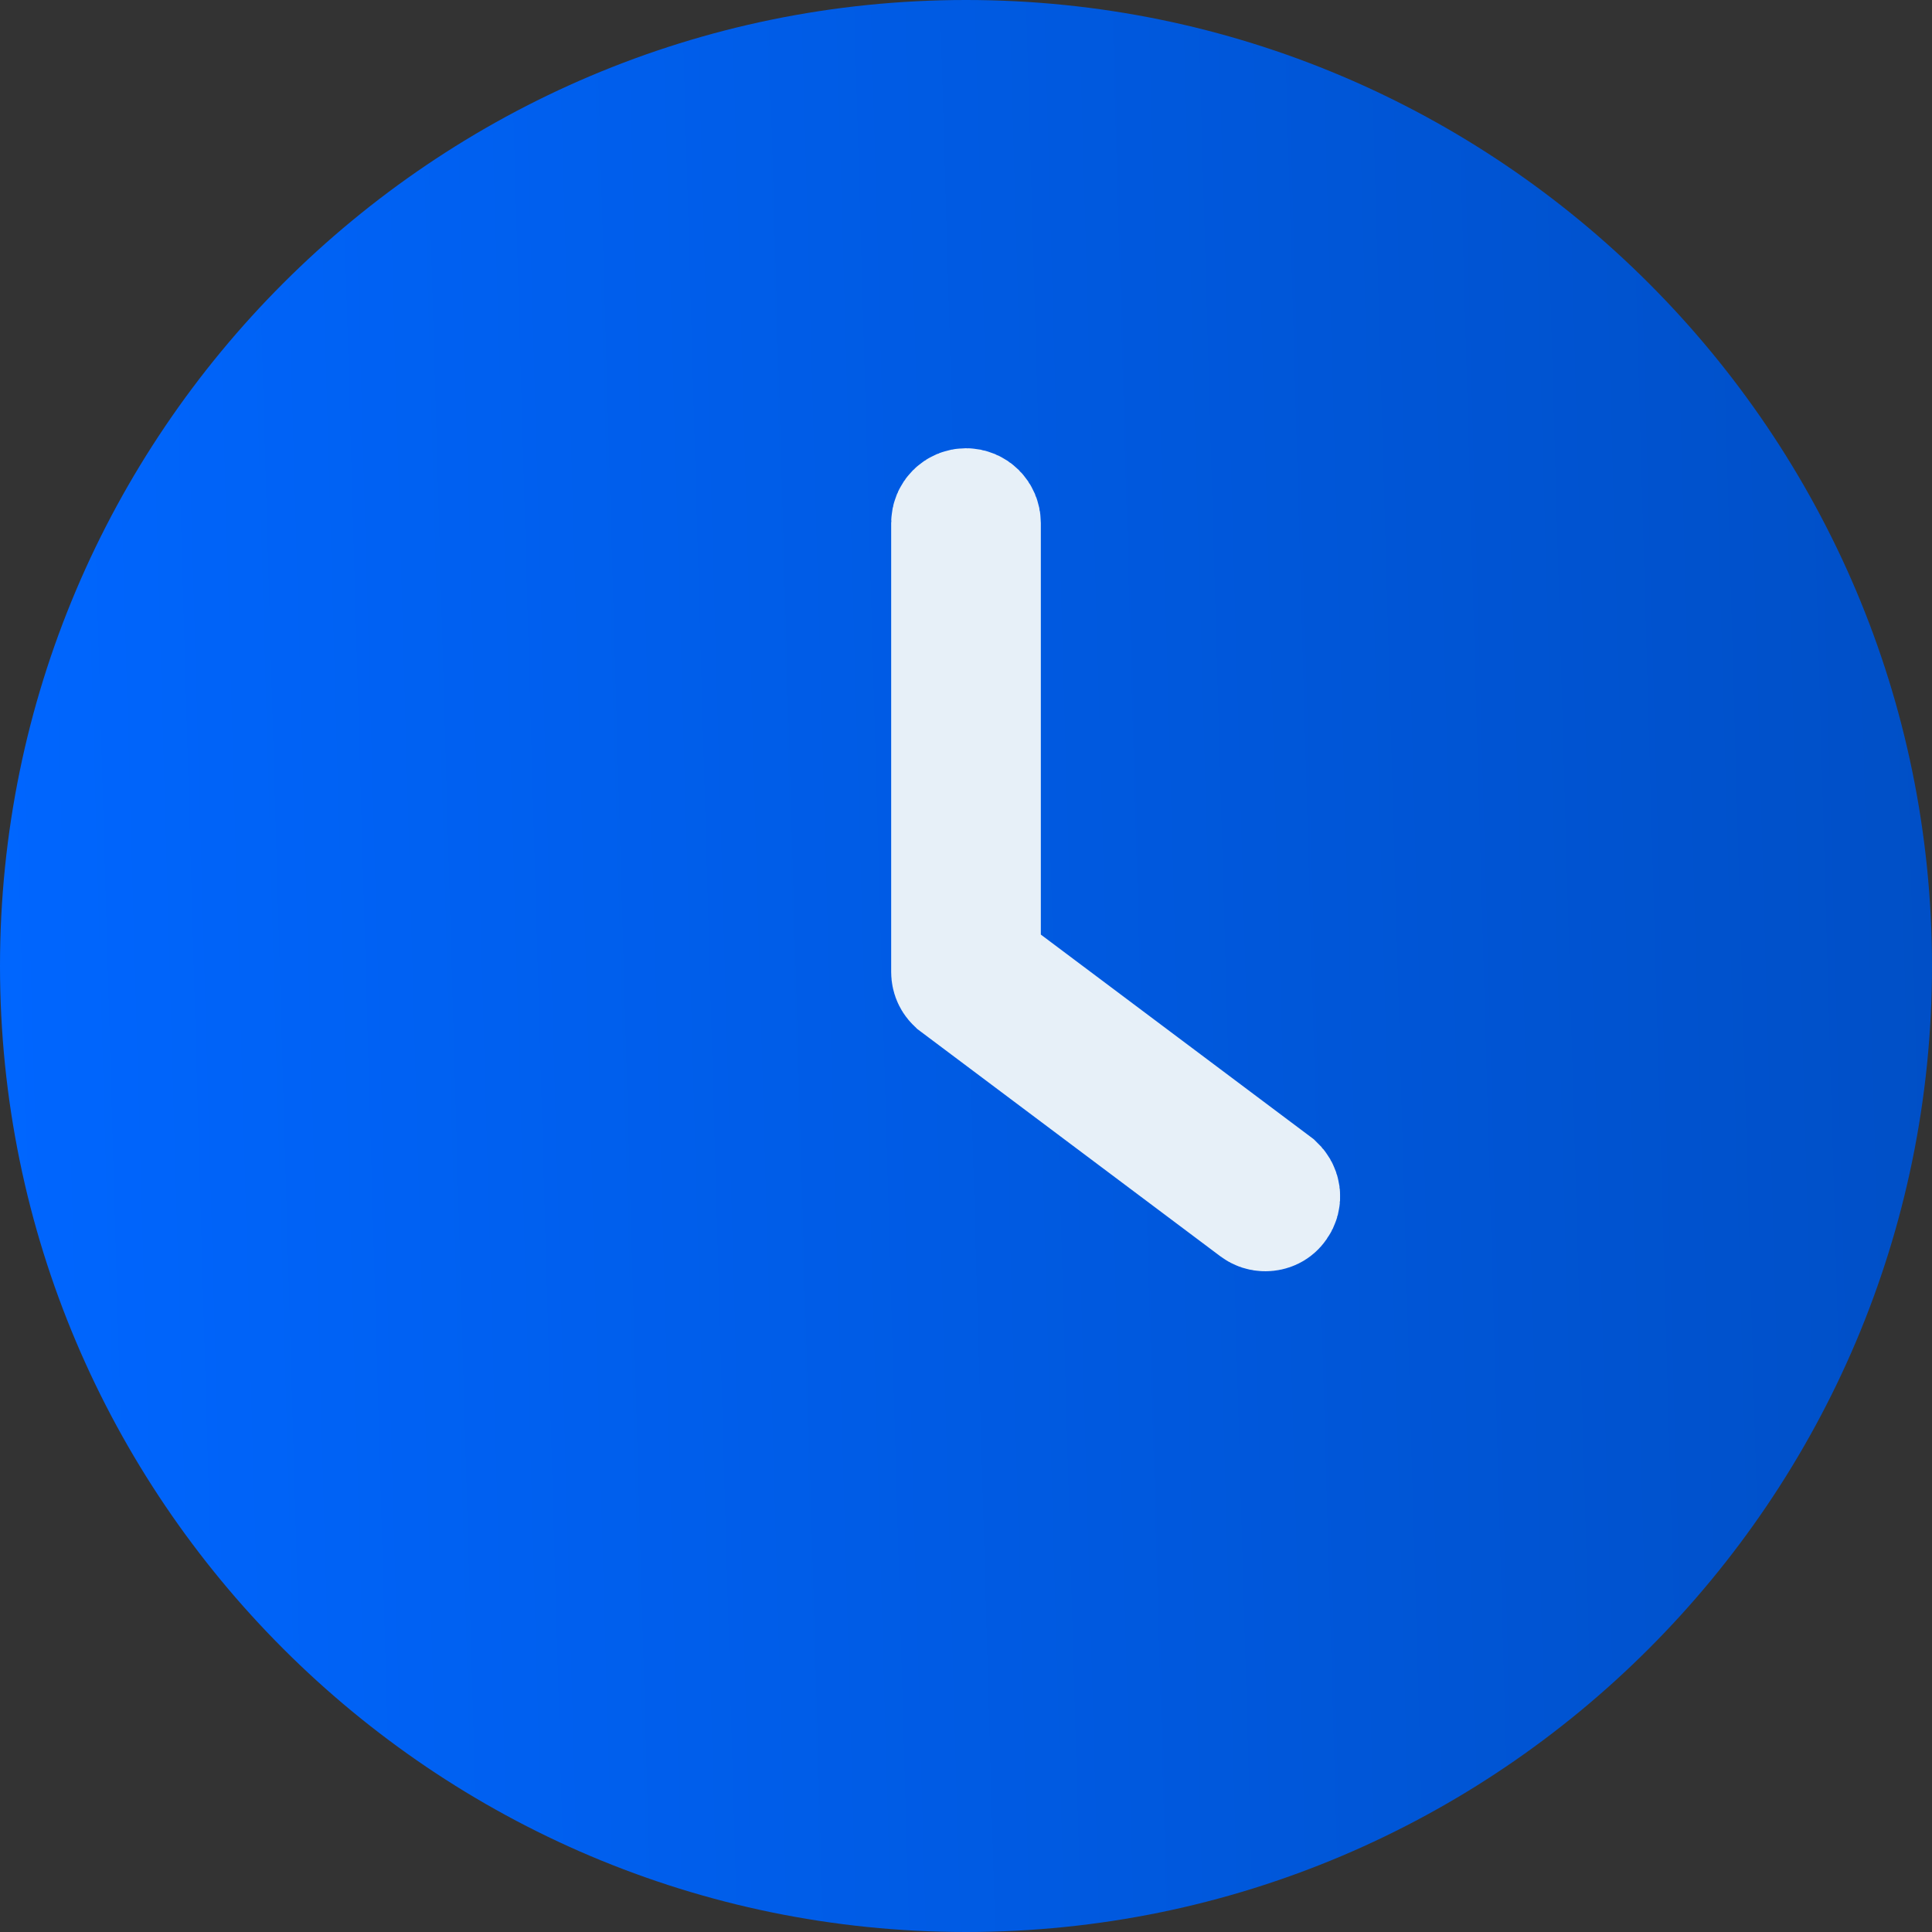 <svg width="15" height="15" viewBox="0 0 15 15" fill="none" xmlns="http://www.w3.org/2000/svg">
<rect x="0" y="0" width="15" height="15" fill="#333333" stroke="none"/>
<path d="M7.5 0C3.364 0 0 3.364 0 7.5C0 11.636 3.364 15 7.5 15C11.636 15 15 11.636 15 7.5C15 3.364 11.636 0 7.5 0Z" fill="url(#paint0_linear_418_2481)"/>
<path d="M9.872 9.224L9.873 9.225C9.909 9.252 9.915 9.302 9.889 9.336L9.887 9.339C9.873 9.359 9.851 9.37 9.823 9.37C9.806 9.37 9.79 9.365 9.775 9.354L9.775 9.354L7.451 7.611L7.45 7.61C7.431 7.596 7.419 7.573 7.419 7.546V4.061C7.419 4.016 7.455 3.98 7.5 3.98C7.545 3.98 7.581 4.016 7.581 4.061V7.256V7.506L7.781 7.656L9.872 9.224Z" stroke="#E7F0F8"/>
<defs>
<linearGradient id="paint0_linear_418_2481" x1="-1.15753e-07" y1="13.167" x2="15.335" y2="12.729" gradientUnits="userSpaceOnUse">
<stop stop-color="#0066FF"/>
<stop offset="1" stop-color="#004FC6"/>
</linearGradient>
</defs>
</svg>
